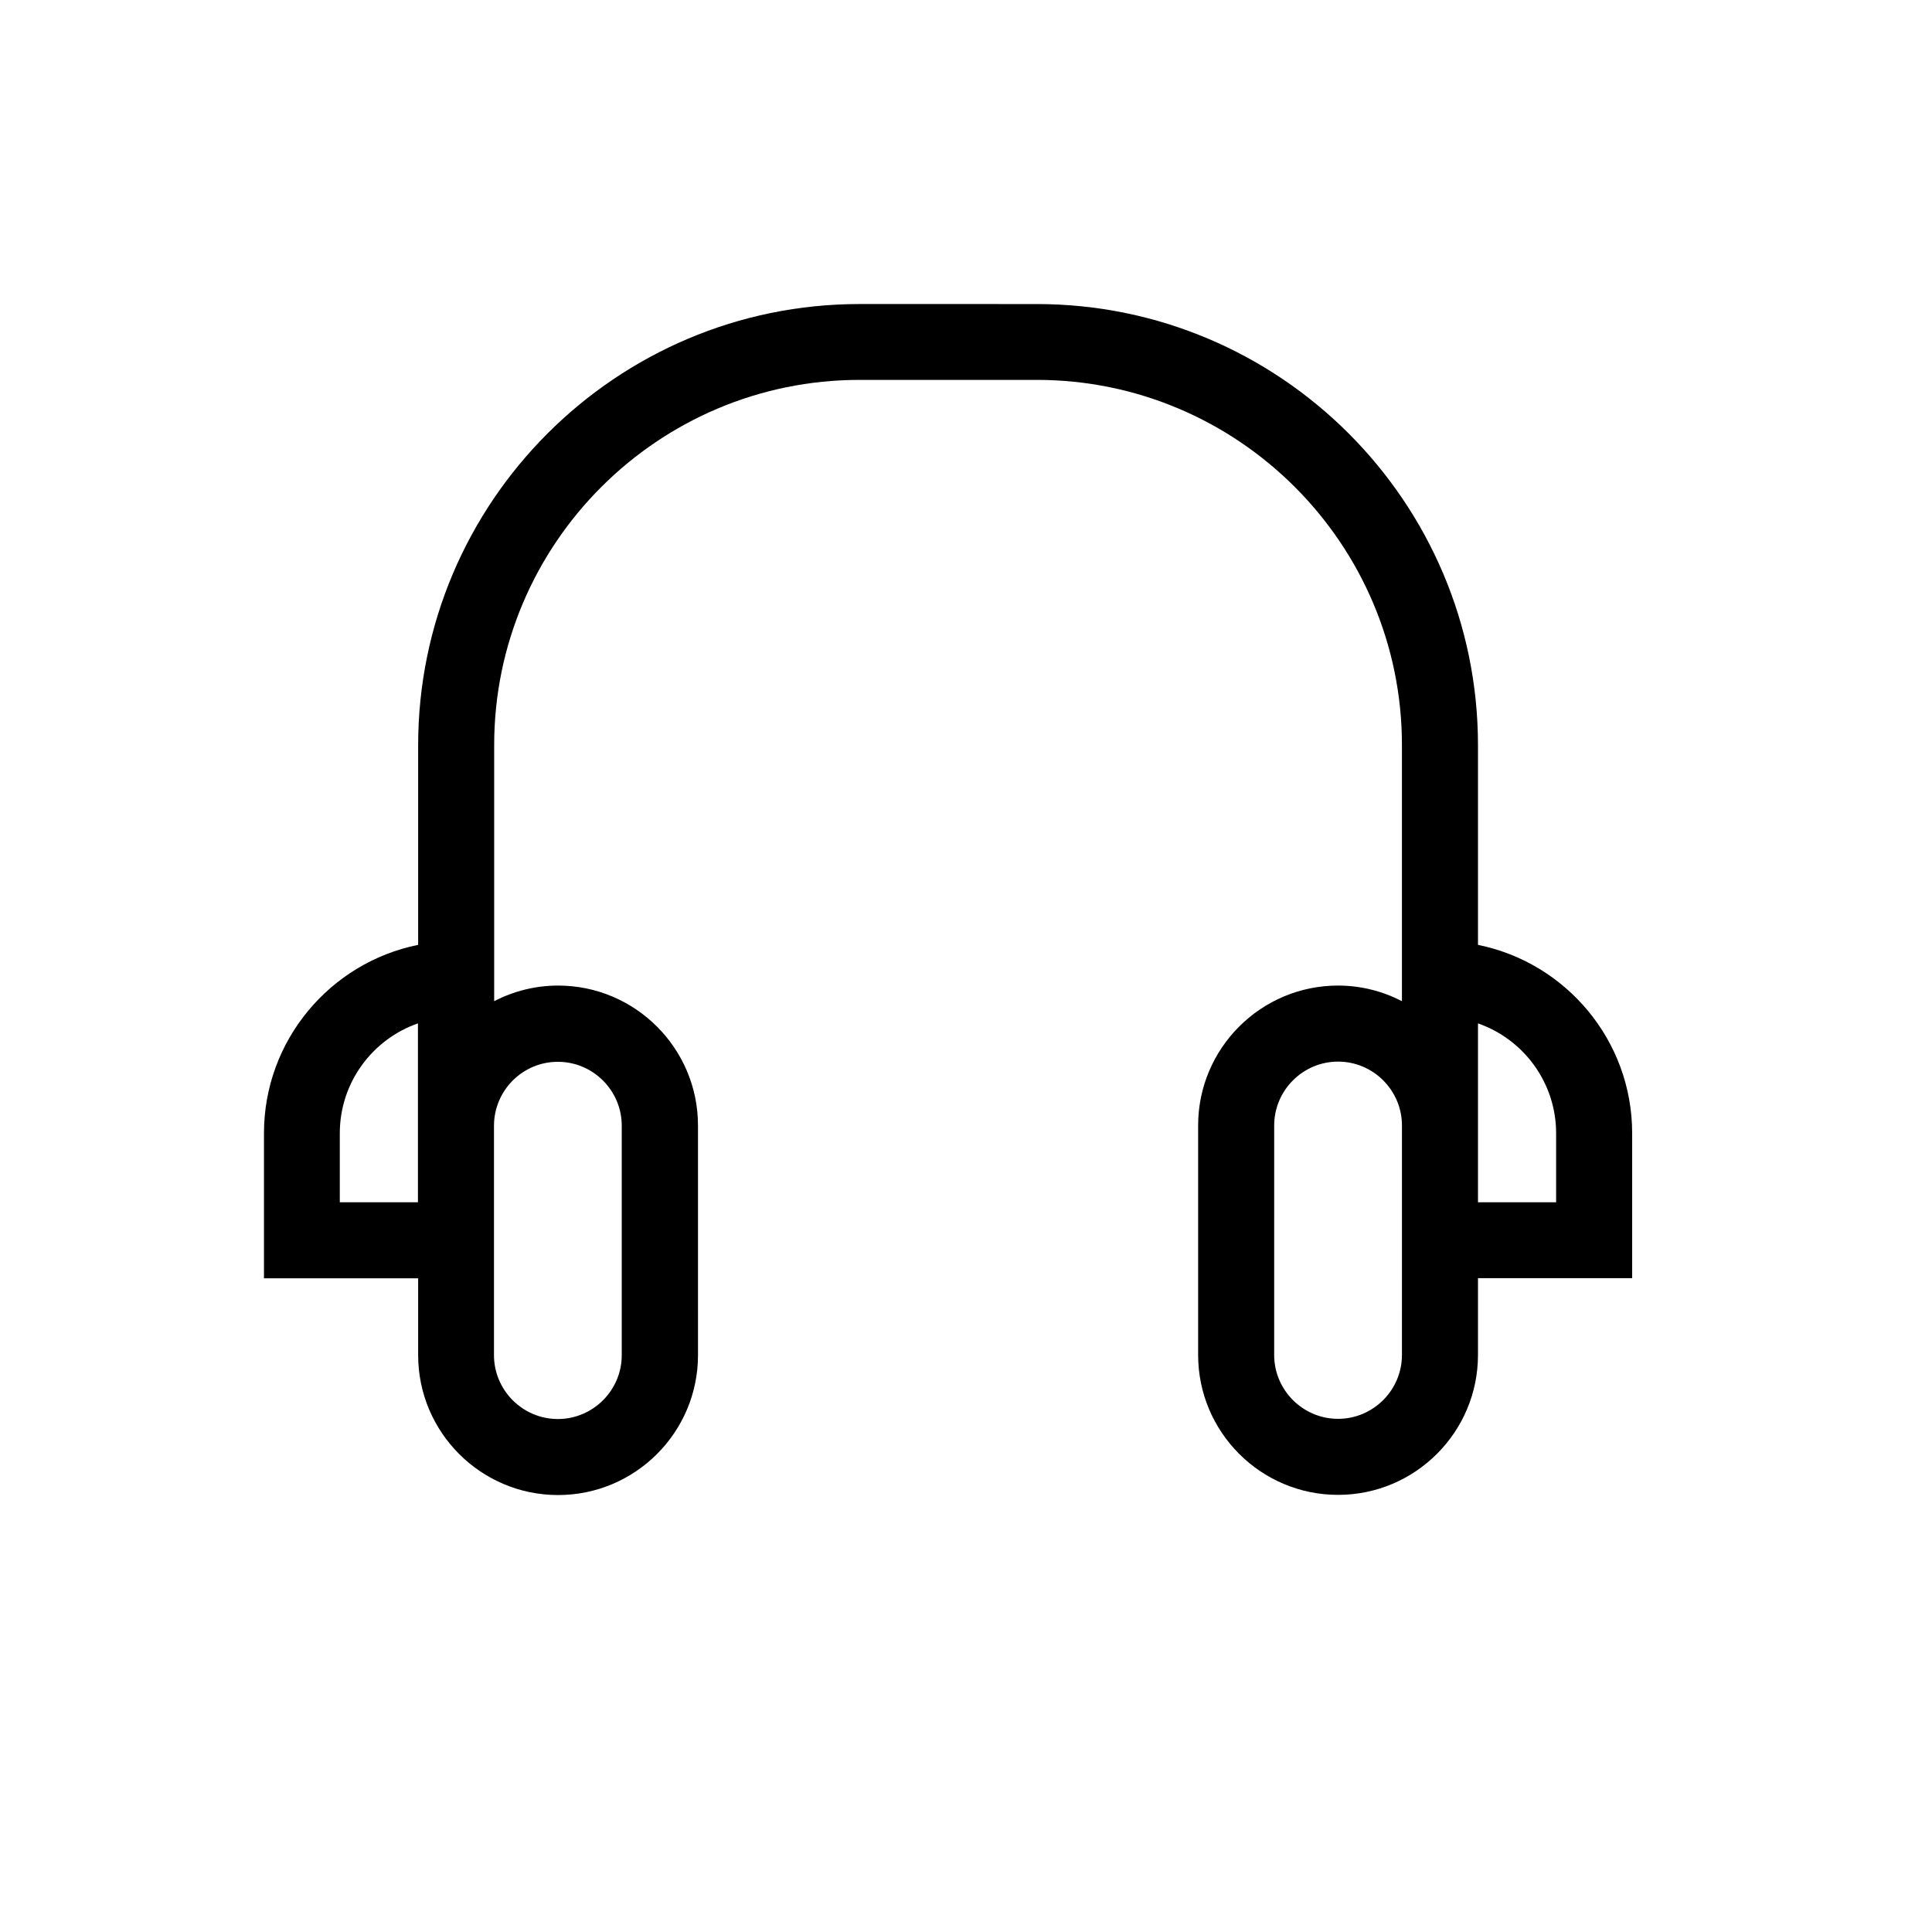 <?xml version="1.0" encoding="UTF-8"?>
<!-- Uploaded to: SVG Repo, www.svgrepo.com, Generator: SVG Repo Mixer Tools -->
<svg fill="#000000" width="800px" height="800px" version="1.1" viewBox="144 144 512 512" xmlns="http://www.w3.org/2000/svg">
 <path d="m576.54 444.33c0-24.637-17.582-45.242-40.859-49.926v-52.898c0-64.488-52.445-116.93-116.93-116.93l-46.957-0.004c-64.488 0-116.98 52.445-116.98 116.93v52.898c-23.277 4.684-40.859 25.293-40.859 49.926v38.441h40.859v20.355c0 20.453 16.625 37.082 37.082 37.082 20.453 0 37.082-16.625 37.082-37.082l-0.004-60.855c0-20.453-16.625-37.082-37.082-37.082-6.098 0-11.84 1.512-16.93 4.133v-67.863c0-53.352 43.43-96.781 96.832-96.781h46.953c53.352 0 96.781 43.43 96.781 96.781v67.863c-5.09-2.621-10.832-4.133-16.93-4.133-20.453 0-37.082 16.625-37.082 37.082v60.809c0 20.453 16.625 37.082 37.082 37.082 20.453 0 37.082-16.625 37.082-37.082v-20.355h40.859zm-342.49 0c0-13.453 8.664-24.938 20.707-29.121v47.41h-20.707zm57.789-18.941c9.32 0 16.93 7.609 16.93 16.93v60.809c0 9.32-7.609 16.93-16.93 16.93-9.32 0-16.93-7.609-16.93-16.93v-60.863c0.051-9.316 7.609-16.875 16.93-16.875zm223.69 77.688c0 9.32-7.609 16.93-16.93 16.93s-16.93-7.609-16.93-16.93l0.004-60.809c0-9.32 7.609-16.93 16.93-16.93 9.32 0 16.93 7.609 16.93 16.93v40.508zm40.859-40.457h-20.707v-47.41c12.043 4.18 20.707 15.668 20.707 29.121z"/>
</svg>